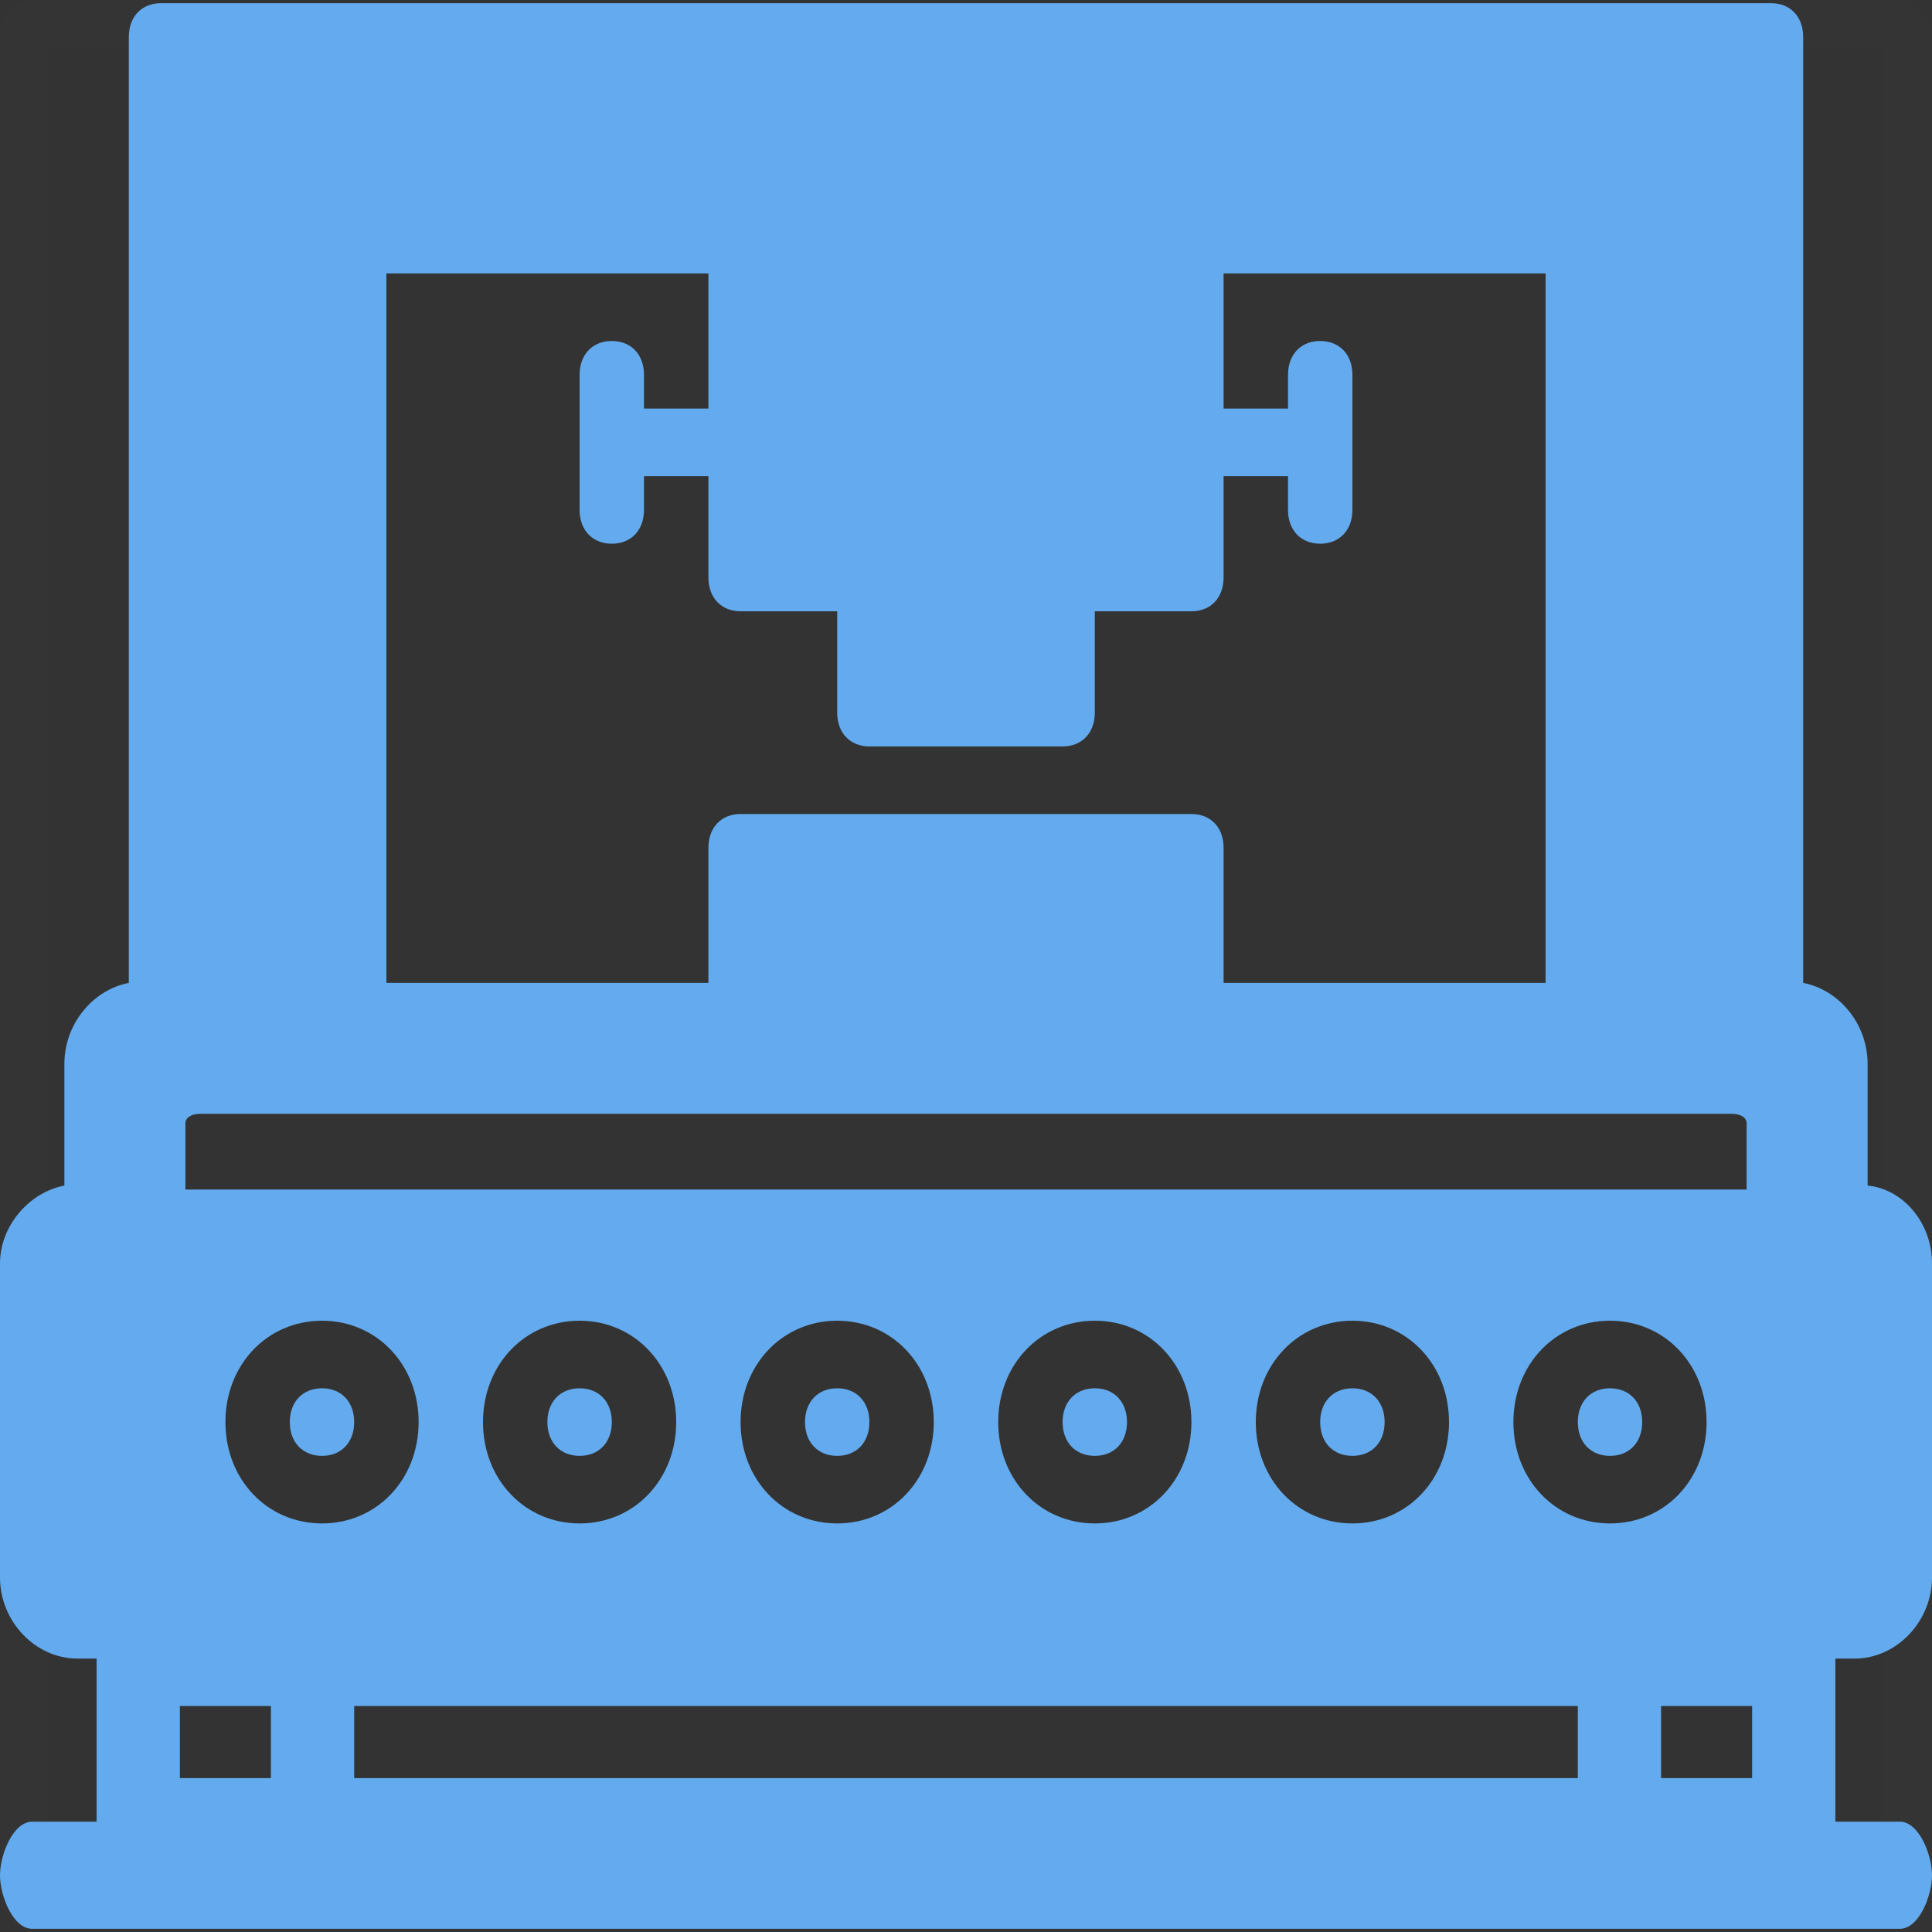 <?xml version="1.0" encoding="UTF-8"?>
<svg width="40px" height="40px" viewBox="0 0 40 40" version="1.1" xmlns="http://www.w3.org/2000/svg" xmlns:xlink="http://www.w3.org/1999/xlink">
    <rect x="0" y="0" width="40" height="40" fill="#333333" stroke="none"/>
    <!-- Generator: Sketch 39.1 (31720) - http://www.bohemiancoding.com/sketch -->
    <title>machine-press</title>
    <desc>Created with Sketch.</desc>
    <defs>
        <rect id="path-1" x="0" y="0" width="40" height="40"></rect>
        <mask id="mask-2" maskContentUnits="userSpaceOnUse" maskUnits="objectBoundingBox" x="0" y="0" width="40" height="40" fill="white">
            <use xlink:href="#path-1"></use>
        </mask>
    </defs>
    <g id="Page-1" stroke="none" stroke-width="1" fill="none" fill-rule="evenodd">
        <g id="machine-press">
            <use id="Rectangle-31" stroke="#979797" mask="url(#mask-2)" stroke-width="2" fill-opacity="0.01" fill="#FFFFFF" opacity="0.009" xlink:href="#path-1"></use>
            <path d="M12,28.743 C11.6,28.743 11.333,29.023 11.333,29.443 C11.333,29.862 11.6,30.142 12,30.142 C12.4,30.142 12.667,29.862 12.667,29.443 C12.667,29.023 12.4,28.743 12,28.743 L12,28.743 Z" id="Shape" fill="#63ABEE"></path>
            <path d="M17.333,28.743 C16.933,28.743 16.667,29.023 16.667,29.443 C16.667,29.862 16.933,30.142 17.333,30.142 C17.733,30.142 18,29.862 18,29.443 C18,29.023 17.733,28.743 17.333,28.743 L17.333,28.743 Z" id="Shape" fill="#63ABEE"></path>
            <path d="M28,28.743 C27.6,28.743 27.333,29.023 27.333,29.443 C27.333,29.862 27.6,30.142 28,30.142 C28.4,30.142 28.667,29.862 28.667,29.443 C28.667,29.023 28.4,28.743 28,28.743 L28,28.743 Z" id="Shape" fill="#63ABEE"></path>
            <path d="M22.667,28.743 C22.267,28.743 22,29.023 22,29.443 C22,29.862 22.267,30.142 22.667,30.142 C23.067,30.142 23.333,29.862 23.333,29.443 C23.333,29.023 23.067,28.743 22.667,28.743 L22.667,28.743 Z" id="Shape" fill="#63ABEE"></path>
            <path d="M6.667,28.743 C6.267,28.743 6,29.023 6,29.443 C6,29.862 6.267,30.142 6.667,30.142 C7.067,30.142 7.333,29.862 7.333,29.443 C7.333,29.023 7.067,28.743 6.667,28.743 L6.667,28.743 Z" id="Shape" fill="#63ABEE"></path>
            <path d="M33.333,28.743 C32.933,28.743 32.667,29.023 32.667,29.443 C32.667,29.862 32.933,30.142 33.333,30.142 C33.733,30.142 34,29.862 34,29.443 C34,29.023 33.733,28.743 33.333,28.743 L33.333,28.743 Z" id="Shape" fill="#63ABEE"></path>
            <path d="M40,32.66 L40,26.155 C40,25.316 39.4,24.616 38.667,24.546 L38.667,22.028 C38.667,21.189 38.067,20.49 37.333,20.35 L37.333,0.765 C37.333,0.345 37.067,0.066 36.667,0.066 L3.333,0.066 C2.933,0.066 2.667,0.345 2.667,0.765 L2.667,20.35 C1.933,20.49 1.333,21.189 1.333,22.028 L1.333,24.546 C0.6,24.686 0,25.386 0,26.155 L0,32.66 C0,33.569 0.733,34.339 1.6,34.339 L2,34.339 L2,37.716 L0.667,37.716 C0.267,37.716 0,38.405 0,38.825 C0,39.245 0.267,39.934 0.667,39.934 L2.667,39.934 L6.667,39.934 L33.333,39.934 L37.333,39.934 L39.333,39.934 C39.733,39.934 40,39.245 40,38.825 C40,38.405 39.733,37.716 39.333,37.716 L38,37.716 L38,34.339 L38.4,34.339 C39.267,34.339 40,33.569 40,32.66 Z M8,5.661 L14.667,5.661 L14.667,8.459 L13.333,8.459 L13.333,7.76 C13.333,7.34 13.067,7.06 12.667,7.06 C12.267,7.06 12,7.34 12,7.76 L12,10.557 C12,10.977 12.267,11.257 12.667,11.257 C13.067,11.257 13.333,10.977 13.333,10.557 L13.333,9.858 L14.667,9.858 L14.667,11.956 C14.667,12.376 14.933,12.656 15.333,12.656 L17.333,12.656 L17.333,14.754 C17.333,15.174 17.6,15.454 18,15.454 L22,15.454 C22.4,15.454 22.667,15.174 22.667,14.754 L22.667,12.656 L24.667,12.656 C25.067,12.656 25.333,12.376 25.333,11.956 L25.333,9.858 L26.667,9.858 L26.667,10.557 C26.667,10.977 26.933,11.257 27.333,11.257 C27.733,11.257 28,10.977 28,10.557 L28,7.76 C28,7.34 27.733,7.06 27.333,7.06 C26.933,7.06 26.667,7.34 26.667,7.76 L26.667,8.459 L25.333,8.459 L25.333,5.661 L32,5.661 L32,20.35 L25.333,20.35 L25.333,17.552 C25.333,17.132 25.067,16.853 24.667,16.853 L15.333,16.853 C14.933,16.853 14.667,17.132 14.667,17.552 L14.667,20.35 L8,20.35 L8,5.661 L8,5.661 Z M5.609,36.814 L3.724,36.814 L3.724,35.322 L5.609,35.322 L5.609,36.814 L5.609,36.814 Z M4.667,29.443 C4.667,28.254 5.533,27.344 6.667,27.344 C7.8,27.344 8.667,28.254 8.667,29.443 C8.667,30.632 7.8,31.541 6.667,31.541 C5.533,31.541 4.667,30.632 4.667,29.443 L4.667,29.443 Z M32.667,36.814 L7.333,36.814 L7.333,35.322 L32.667,35.322 L32.667,36.814 L32.667,36.814 Z M10,29.443 C10,28.254 10.867,27.344 12,27.344 C13.133,27.344 14,28.254 14,29.443 C14,30.632 13.133,31.541 12,31.541 C10.867,31.541 10,30.632 10,29.443 L10,29.443 Z M15.333,29.443 C15.333,28.254 16.2,27.344 17.333,27.344 C18.467,27.344 19.333,28.254 19.333,29.443 C19.333,30.632 18.467,31.541 17.333,31.541 C16.2,31.541 15.333,30.632 15.333,29.443 L15.333,29.443 Z M20.667,29.443 C20.667,28.254 21.533,27.344 22.667,27.344 C23.8,27.344 24.667,28.254 24.667,29.443 C24.667,30.632 23.8,31.541 22.667,31.541 C21.533,31.541 20.667,30.632 20.667,29.443 L20.667,29.443 Z M26,29.443 C26,28.254 26.867,27.344 28,27.344 C29.133,27.344 30,28.254 30,29.443 C30,30.632 29.133,31.541 28,31.541 C26.867,31.541 26,30.632 26,29.443 L26,29.443 Z M31.333,29.443 C31.333,28.254 32.2,27.344 33.333,27.344 C34.467,27.344 35.333,28.254 35.333,29.443 C35.333,30.632 34.467,31.541 33.333,31.541 C32.2,31.541 31.333,30.632 31.333,29.443 L31.333,29.443 Z M36.276,36.814 L34.391,36.814 L34.391,35.322 L36.276,35.322 L36.276,36.814 L36.276,36.814 Z M36.162,24.628 L3.839,24.628 L3.839,23.256 C3.839,23.138 3.963,23.06 4.149,23.06 L4.46,23.06 L8.19,23.06 L15.649,23.06 L24.351,23.06 L31.811,23.06 L35.54,23.06 L35.851,23.06 C36.038,23.06 36.162,23.138 36.162,23.256 L36.162,24.628 L36.162,24.628 Z" id="Shape" fill="#63ABEE"></path>
        </g>
    </g>
</svg>